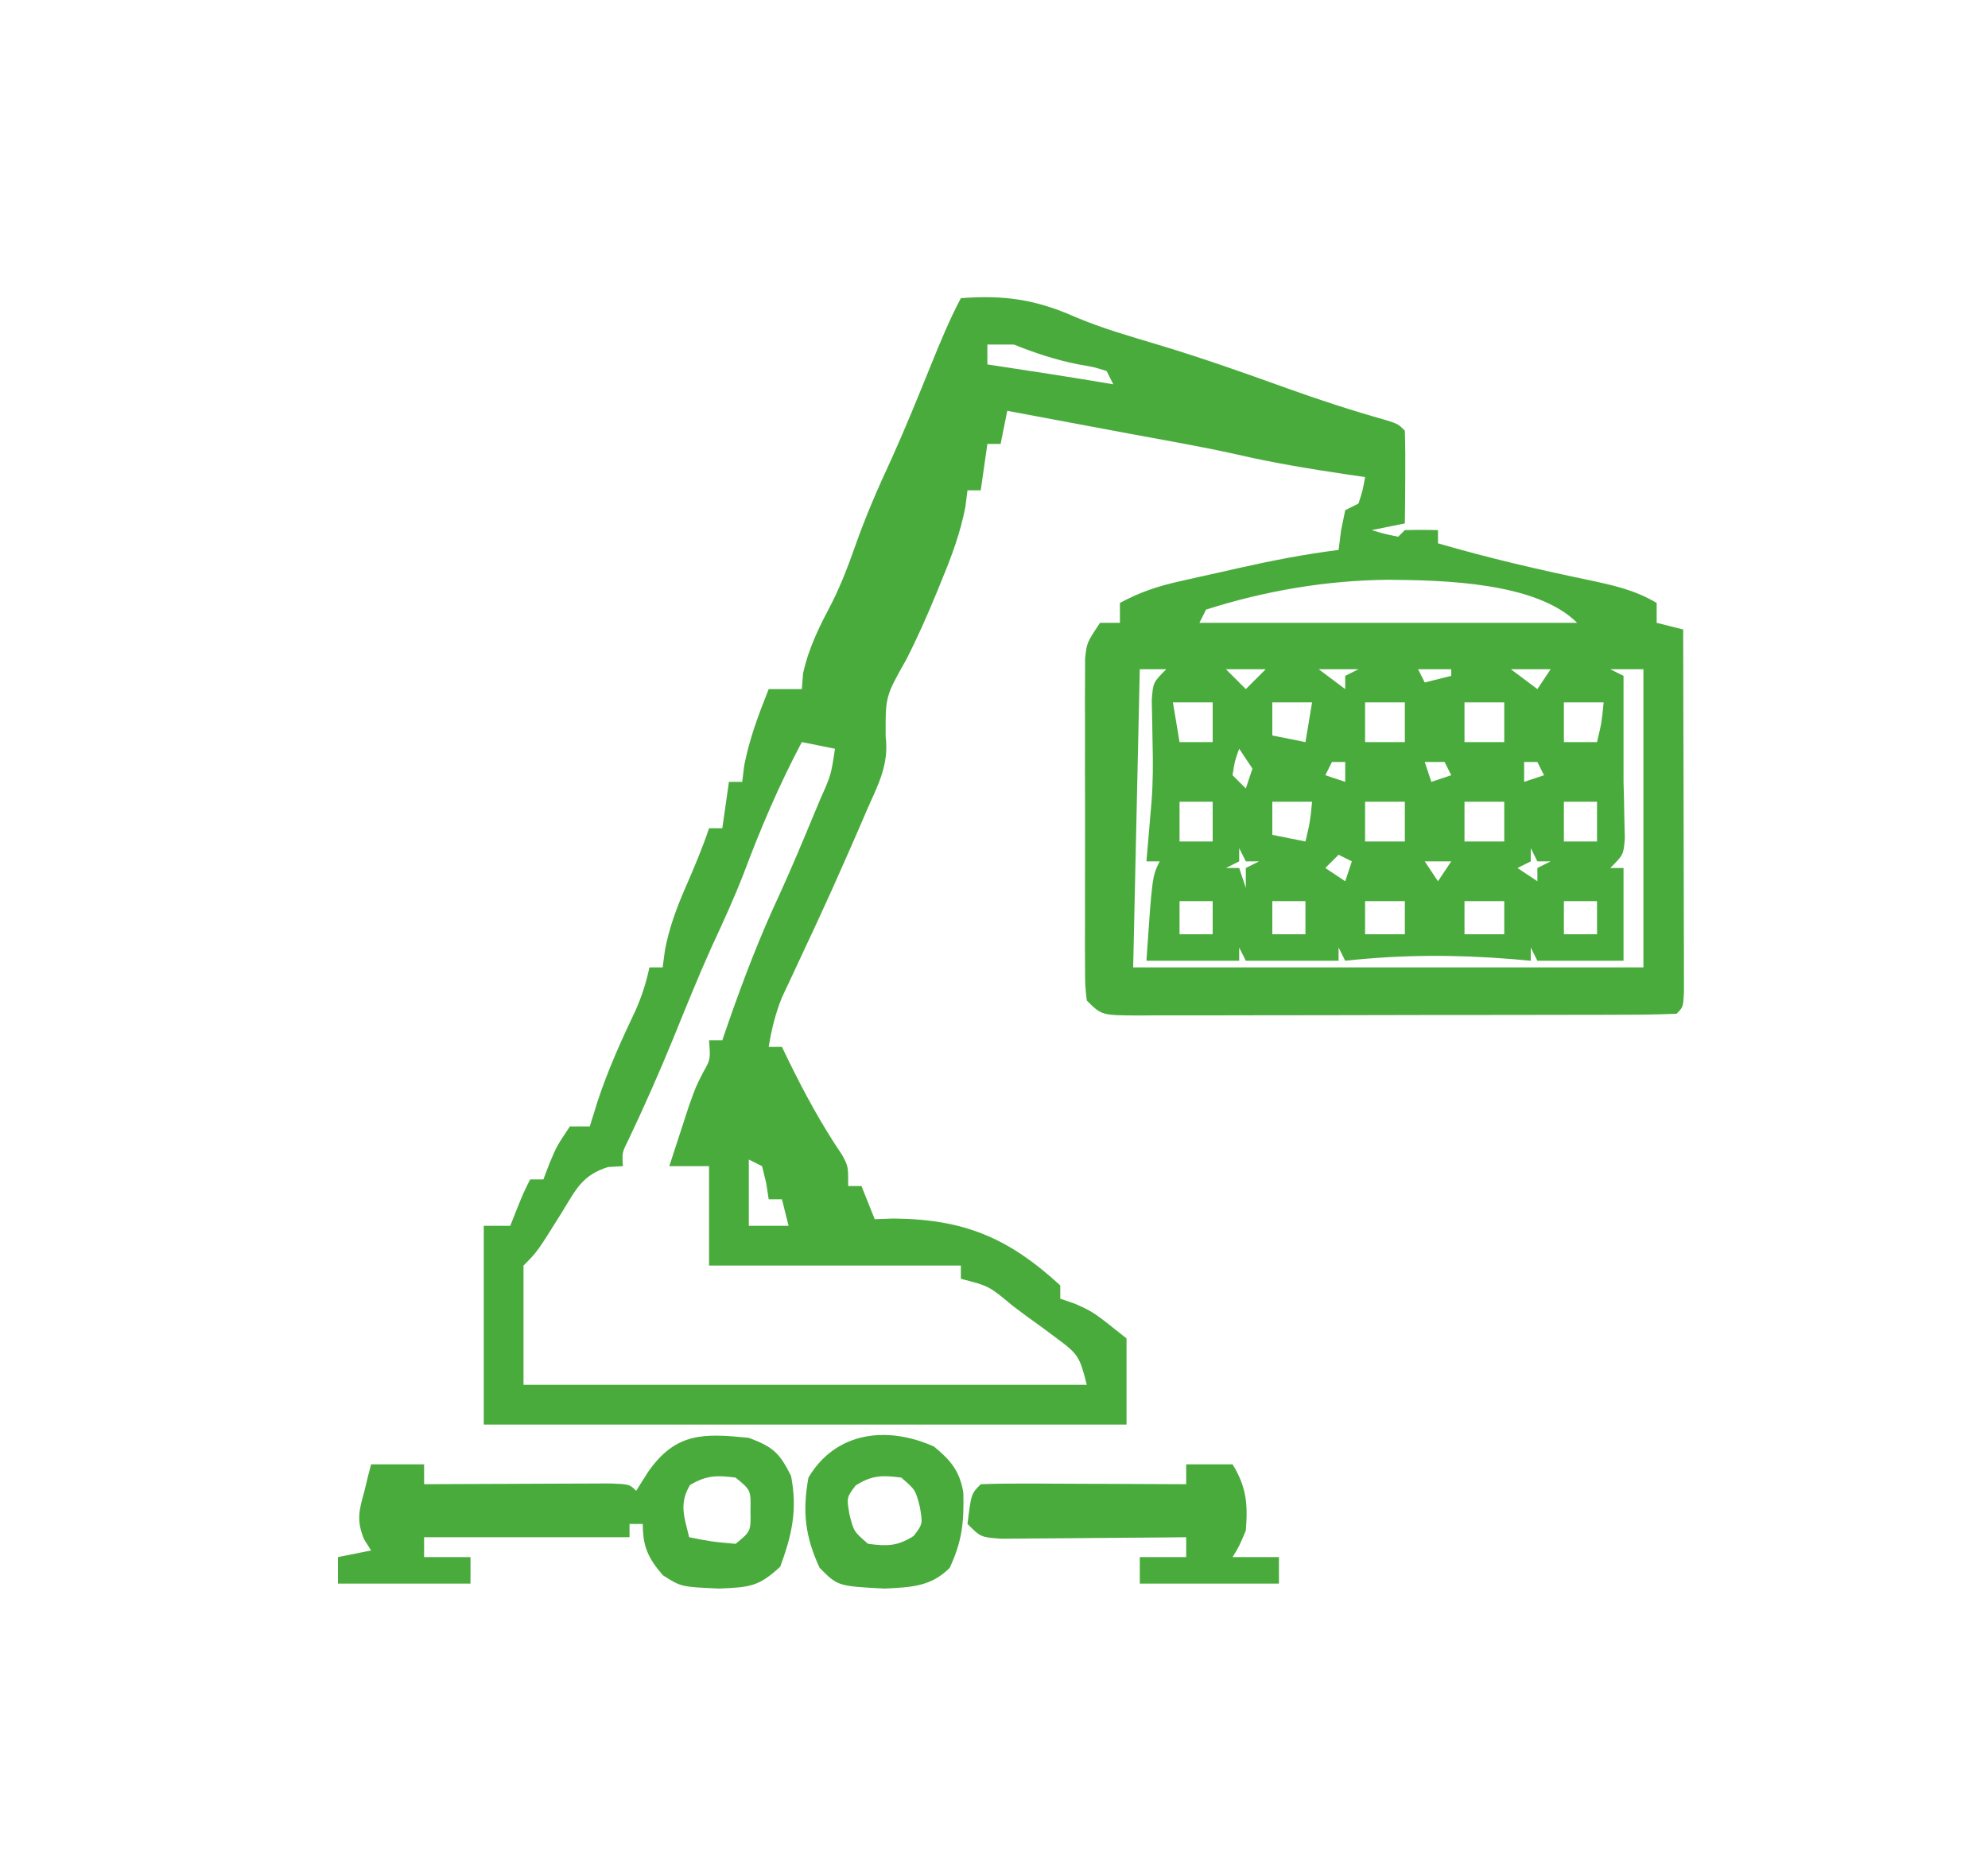 <?xml version="1.0" encoding="UTF-8"?>
<svg version="1.1" xmlns="http://www.w3.org/2000/svg" width="300" height="280">
<path d="M0 0 C6.536 -0.501 11.318 0.195 17.297 2.855 C21.401 4.593 25.65 5.788 29.914 7.07 C36.333 9.004 42.633 11.224 48.938 13.5 C53.986 15.318 59.041 16.972 64.207 18.422 C66 19 66 19 67 20 C67.073 22.353 67.084 24.708 67.062 27.062 C67.053 28.353 67.044 29.643 67.035 30.973 C67.018 32.471 67.018 32.471 67 34 C64.525 34.495 64.525 34.495 62 35 C63.946 35.591 63.946 35.591 66 36 C66.33 35.67 66.66 35.34 67 35 C68.666 34.959 70.334 34.957 72 35 C72 35.66 72 36.32 72 37 C79.534 39.191 87.125 40.96 94.804 42.554 C98.463 43.335 101.751 44.051 105 46 C105 46.99 105 47.98 105 49 C106.32 49.33 107.64 49.66 109 50 C109.023 57.415 109.041 64.829 109.052 72.244 C109.057 75.686 109.064 79.129 109.075 82.572 C109.088 86.526 109.093 90.48 109.098 94.434 C109.103 95.675 109.108 96.917 109.113 98.196 C109.113 99.337 109.113 100.478 109.114 101.654 C109.116 102.664 109.118 103.675 109.12 104.716 C109 107 109 107 108 108 C105.302 108.106 102.63 108.147 99.932 108.145 C98.664 108.15 98.664 108.15 97.37 108.155 C94.56 108.165 91.751 108.167 88.941 108.168 C86.997 108.171 85.053 108.175 83.108 108.178 C79.027 108.184 74.945 108.186 70.864 108.185 C65.623 108.185 60.383 108.199 55.143 108.216 C51.125 108.227 47.108 108.229 43.091 108.229 C41.158 108.23 39.226 108.234 37.293 108.242 C34.594 108.252 31.896 108.249 29.198 108.243 C28.393 108.249 27.588 108.254 26.759 108.26 C21.228 108.228 21.228 108.228 19 106 C18.746 103.73 18.746 103.73 18.741 100.864 C18.735 99.792 18.729 98.721 18.722 97.617 C18.726 96.456 18.73 95.294 18.734 94.098 C18.732 92.909 18.731 91.72 18.729 90.496 C18.727 87.978 18.731 85.46 18.739 82.943 C18.75 79.082 18.739 75.222 18.727 71.361 C18.728 68.919 18.73 66.477 18.734 64.035 C18.73 62.876 18.726 61.716 18.722 60.522 C18.732 58.91 18.732 58.91 18.741 57.266 C18.743 56.319 18.744 55.373 18.746 54.397 C19 52 19 52 21 49 C21.99 49 22.98 49 24 49 C24 48.01 24 47.02 24 46 C26.945 44.394 29.689 43.481 32.957 42.746 C34.379 42.424 34.379 42.424 35.83 42.096 C36.814 41.878 37.798 41.661 38.812 41.438 C39.785 41.216 40.758 40.995 41.76 40.768 C46.827 39.632 51.846 38.64 57 38 C57.186 36.546 57.186 36.546 57.375 35.062 C57.581 34.052 57.788 33.041 58 32 C58.99 31.505 58.99 31.505 60 31 C60.652 28.975 60.652 28.975 61 27 C59.749 26.818 59.749 26.818 58.473 26.633 C52.778 25.785 47.153 24.872 41.547 23.562 C36.123 22.365 30.645 21.413 25.183 20.404 C21.454 19.714 17.727 19.013 14 18.312 C12.646 18.059 11.292 17.805 9.938 17.551 C8.968 17.369 7.999 17.187 7 17 C6.505 19.475 6.505 19.475 6 22 C5.34 22 4.68 22 4 22 C3.67 24.31 3.34 26.62 3 29 C2.34 29 1.68 29 1 29 C0.893 29.838 0.786 30.676 0.676 31.539 C-0.07 35.359 -1.332 38.796 -2.812 42.375 C-3.081 43.036 -3.349 43.697 -3.626 44.379 C-5.048 47.839 -6.544 51.233 -8.25 54.562 C-11.387 60.123 -11.387 60.123 -11.348 66.168 C-10.833 70.364 -12.438 73.331 -14.125 77.125 C-14.449 77.881 -14.773 78.636 -15.107 79.415 C-16.056 81.617 -17.024 83.81 -18 86 C-18.464 87.047 -18.928 88.093 -19.406 89.172 C-21.031 92.777 -22.699 96.36 -24.383 99.938 C-25.06 101.392 -25.06 101.392 -25.75 102.875 C-26.157 103.739 -26.565 104.602 -26.984 105.492 C-27.998 107.995 -28.562 110.341 -29 113 C-28.34 113 -27.68 113 -27 113 C-26.697 113.629 -26.394 114.258 -26.082 114.906 C-23.627 119.923 -21.056 124.684 -17.918 129.309 C-17 131 -17 131 -17 134 C-16.34 134 -15.68 134 -15 134 C-14.34 135.65 -13.68 137.3 -13 139 C-12.068 138.968 -11.136 138.936 -10.176 138.902 C0.457 138.999 7.138 141.774 15 149 C15 149.66 15 150.32 15 151 C16.083 151.371 16.083 151.371 17.188 151.75 C20 153 20 153 25 157 C25 161.29 25 165.58 25 170 C-7.01 170 -39.02 170 -72 170 C-72 160.1 -72 150.2 -72 140 C-70.68 140 -69.36 140 -68 140 C-67.536 138.824 -67.536 138.824 -67.062 137.625 C-66 135 -66 135 -65 133 C-64.34 133 -63.68 133 -63 133 C-62.711 132.237 -62.422 131.474 -62.125 130.688 C-61 128 -61 128 -59 125 C-58.01 125 -57.02 125 -56 125 C-55.608 123.742 -55.216 122.484 -54.812 121.188 C-53.244 116.445 -51.232 111.987 -49.086 107.48 C-48.135 105.309 -47.485 103.312 -47 101 C-46.34 101 -45.68 101 -45 101 C-44.887 100.138 -44.773 99.275 -44.656 98.387 C-43.983 94.913 -42.912 92.051 -41.5 88.812 C-40.232 85.883 -39.01 83.029 -38 80 C-37.34 80 -36.68 80 -36 80 C-35.67 77.69 -35.34 75.38 -35 73 C-34.34 73 -33.68 73 -33 73 C-32.897 72.175 -32.794 71.35 -32.688 70.5 C-31.884 66.407 -30.536 62.875 -29 59 C-27.35 59 -25.7 59 -24 59 C-23.938 58.216 -23.876 57.432 -23.812 56.625 C-22.894 52.529 -21.257 49.402 -19.324 45.703 C-18.014 43.028 -16.983 40.372 -16 37.562 C-14.389 32.961 -12.488 28.592 -10.43 24.176 C-8.301 19.447 -6.358 14.644 -4.411 9.837 C-3.051 6.493 -1.693 3.194 0 0 Z M4 7 C4 7.99 4 8.98 4 10 C5.303 10.199 5.303 10.199 6.633 10.402 C7.785 10.579 8.938 10.756 10.125 10.938 C11.83 11.199 11.83 11.199 13.57 11.465 C16.717 11.956 19.859 12.47 23 13 C22.67 12.34 22.34 11.68 22 11 C20.049 10.383 20.049 10.383 17.75 10 C14.293 9.31 11.274 8.309 8 7 C6.68 7 5.36 7 4 7 Z M37 47 C36.67 47.66 36.34 48.32 36 49 C54.81 49 73.62 49 93 49 C86.863 42.863 72.849 42.569 64.562 42.5 C55.174 42.578 45.946 44.156 37 47 Z M27 56 C26.67 70.85 26.34 85.7 26 101 C51.41 101 76.82 101 103 101 C103 86.15 103 71.3 103 56 C101.35 56 99.7 56 98 56 C98.99 56.495 98.99 56.495 100 57 C100 62.333 100 67.667 100 73 C100.023 73.868 100.046 74.735 100.07 75.629 C100.088 76.597 100.106 77.565 100.125 78.562 C100.148 79.533 100.171 80.504 100.195 81.504 C100 84 100 84 98 86 C98.66 86 99.32 86 100 86 C100 90.62 100 95.24 100 100 C95.71 100 91.42 100 87 100 C86.67 99.34 86.34 98.68 86 98 C86 98.66 86 99.32 86 100 C85.068 99.916 84.136 99.832 83.176 99.746 C74.643 99.064 66.54 99.064 58 100 C57.67 99.34 57.34 98.68 57 98 C57 98.66 57 99.32 57 100 C52.38 100 47.76 100 43 100 C42.67 99.34 42.34 98.68 42 98 C42 98.66 42 99.32 42 100 C37.38 100 32.76 100 28 100 C28.875 87.25 28.875 87.25 30 85 C29.34 85 28.68 85 28 85 C28.072 84.169 28.144 83.337 28.219 82.48 C28.312 81.394 28.404 80.307 28.5 79.188 C28.593 78.109 28.686 77.03 28.781 75.918 C29.002 72.974 29.003 70.103 28.93 67.152 C28.912 66.091 28.894 65.031 28.875 63.938 C28.852 62.874 28.829 61.811 28.805 60.715 C29 58 29 58 31 56 C29.68 56 28.36 56 27 56 Z M40 56 C40.99 56.99 41.98 57.98 43 59 C43.99 58.01 44.98 57.02 46 56 C44.02 56 42.04 56 40 56 Z M54 56 C55.32 56.99 56.64 57.98 58 59 C58 58.34 58 57.68 58 57 C58.66 56.67 59.32 56.34 60 56 C58.02 56 56.04 56 54 56 Z M69 56 C69.33 56.66 69.66 57.32 70 58 C71.32 57.67 72.64 57.34 74 57 C74 56.67 74 56.34 74 56 C72.35 56 70.7 56 69 56 Z M83 56 C84.32 56.99 85.64 57.98 87 59 C87.66 58.01 88.32 57.02 89 56 C87.02 56 85.04 56 83 56 Z M32 61 C32.33 62.98 32.66 64.96 33 67 C34.65 67 36.3 67 38 67 C38 65.02 38 63.04 38 61 C36.02 61 34.04 61 32 61 Z M47 61 C47 62.65 47 64.3 47 66 C49.475 66.495 49.475 66.495 52 67 C52.33 65.02 52.66 63.04 53 61 C51.02 61 49.04 61 47 61 Z M61 61 C61 62.98 61 64.96 61 67 C62.98 67 64.96 67 67 67 C67 65.02 67 63.04 67 61 C65.02 61 63.04 61 61 61 Z M76 61 C76 62.98 76 64.96 76 67 C77.98 67 79.96 67 82 67 C82 65.02 82 63.04 82 61 C80.02 61 78.04 61 76 61 Z M91 61 C91 62.98 91 64.96 91 67 C92.65 67 94.3 67 96 67 C96.703 64.024 96.703 64.024 97 61 C95.02 61 93.04 61 91 61 Z M-24 67 C-27.418 73.442 -30.199 79.967 -32.758 86.793 C-34.225 90.582 -35.905 94.239 -37.617 97.922 C-39.66 102.47 -41.52 107.09 -43.398 111.708 C-45.509 116.873 -47.759 121.955 -50.152 126.996 C-51.13 128.944 -51.13 128.944 -51 131 C-52.108 131.064 -52.108 131.064 -53.238 131.129 C-57.155 132.364 -58.067 134.488 -60.188 137.938 C-63.911 143.911 -63.911 143.911 -66 146 C-66 151.94 -66 157.88 -66 164 C-37.95 164 -9.9 164 19 164 C17.944 159.778 17.723 159.385 14.473 156.984 C13.763 156.456 13.053 155.927 12.322 155.383 C11.577 154.844 10.831 154.305 10.062 153.75 C9.321 153.196 8.579 152.641 7.814 152.07 C4.256 149.095 4.256 149.095 0 148 C0 147.34 0 146.68 0 146 C-12.54 146 -25.08 146 -38 146 C-38 141.05 -38 136.1 -38 131 C-39.98 131 -41.96 131 -44 131 C-43.379 129.082 -42.753 127.166 -42.125 125.25 C-41.777 124.183 -41.429 123.115 -41.07 122.016 C-40 119 -40 119 -38.867 116.797 C-37.783 114.882 -37.783 114.882 -38 112 C-37.34 112 -36.68 112 -36 112 C-35.697 111.117 -35.394 110.234 -35.082 109.324 C-32.788 102.752 -30.358 96.387 -27.402 90.078 C-25.575 86.067 -23.874 82.009 -22.188 77.938 C-21.716 76.811 -21.716 76.811 -21.235 75.661 C-19.586 71.955 -19.586 71.955 -19 68 C-20.65 67.67 -22.3 67.34 -24 67 Z M42 68 C41.319 69.892 41.319 69.892 41 72 C41.66 72.66 42.32 73.32 43 74 C43.33 73.01 43.66 72.02 44 71 C43.34 70.01 42.68 69.02 42 68 Z M56 70 C55.67 70.66 55.34 71.32 55 72 C55.99 72.33 56.98 72.66 58 73 C58 72.01 58 71.02 58 70 C57.34 70 56.68 70 56 70 Z M70 70 C70.33 70.99 70.66 71.98 71 73 C71.99 72.67 72.98 72.34 74 72 C73.67 71.34 73.34 70.68 73 70 C72.01 70 71.02 70 70 70 Z M85 70 C85 70.99 85 71.98 85 73 C85.99 72.67 86.98 72.34 88 72 C87.67 71.34 87.34 70.68 87 70 C86.34 70 85.68 70 85 70 Z M33 76 C33 77.98 33 79.96 33 82 C34.65 82 36.3 82 38 82 C38 80.02 38 78.04 38 76 C36.35 76 34.7 76 33 76 Z M47 76 C47 77.65 47 79.3 47 81 C49.475 81.495 49.475 81.495 52 82 C52.703 79.024 52.703 79.024 53 76 C51.02 76 49.04 76 47 76 Z M61 76 C61 77.98 61 79.96 61 82 C62.98 82 64.96 82 67 82 C67 80.02 67 78.04 67 76 C65.02 76 63.04 76 61 76 Z M76 76 C76 77.98 76 79.96 76 82 C77.98 82 79.96 82 82 82 C82 80.02 82 78.04 82 76 C80.02 76 78.04 76 76 76 Z M91 76 C91 77.98 91 79.96 91 82 C92.65 82 94.3 82 96 82 C96 80.02 96 78.04 96 76 C94.35 76 92.7 76 91 76 Z M42 83 C42 83.66 42 84.32 42 85 C41.01 85.495 41.01 85.495 40 86 C40.66 86 41.32 86 42 86 C42.33 86.99 42.66 87.98 43 89 C43 88.01 43 87.02 43 86 C43.66 85.67 44.32 85.34 45 85 C44.34 85 43.68 85 43 85 C42.67 84.34 42.34 83.68 42 83 Z M86 83 C86 83.66 86 84.32 86 85 C85.01 85.495 85.01 85.495 84 86 C85.485 86.99 85.485 86.99 87 88 C87 87.34 87 86.68 87 86 C87.66 85.67 88.32 85.34 89 85 C88.34 85 87.68 85 87 85 C86.67 84.34 86.34 83.68 86 83 Z M57 84 C56.34 84.66 55.68 85.32 55 86 C56.485 86.99 56.485 86.99 58 88 C58.33 87.01 58.66 86.02 59 85 C58.34 84.67 57.68 84.34 57 84 Z M70 85 C70.99 86.485 70.99 86.485 72 88 C72.66 87.01 73.32 86.02 74 85 C72.68 85 71.36 85 70 85 Z M33 91 C33 92.65 33 94.3 33 96 C34.65 96 36.3 96 38 96 C38 94.35 38 92.7 38 91 C36.35 91 34.7 91 33 91 Z M47 91 C47 92.65 47 94.3 47 96 C48.65 96 50.3 96 52 96 C52 94.35 52 92.7 52 91 C50.35 91 48.7 91 47 91 Z M61 91 C61 92.65 61 94.3 61 96 C62.98 96 64.96 96 67 96 C67 94.35 67 92.7 67 91 C65.02 91 63.04 91 61 91 Z M76 91 C76 92.65 76 94.3 76 96 C77.98 96 79.96 96 82 96 C82 94.35 82 92.7 82 91 C80.02 91 78.04 91 76 91 Z M91 91 C91 92.65 91 94.3 91 96 C92.65 96 94.3 96 96 96 C96 94.35 96 92.7 96 91 C94.35 91 92.7 91 91 91 Z M-32 130 C-32 133.3 -32 136.6 -32 140 C-30.02 140 -28.04 140 -26 140 C-26.33 138.68 -26.66 137.36 -27 136 C-27.66 136 -28.32 136 -29 136 C-29.124 135.196 -29.247 134.391 -29.375 133.562 C-29.684 132.294 -29.684 132.294 -30 131 C-30.66 130.67 -31.32 130.34 -32 130 Z " fill="#4AAB3D" transform="translate(145,45)"/>
<path d="M0 0 C3.666 1.375 4.629 2.259 6.375 5.75 C7.363 10.888 6.521 14.568 4.75 19.438 C1.419 22.541 0.027 22.533 -4.438 22.75 C-10.224 22.496 -10.224 22.496 -12.961 20.746 C-15.197 18.168 -16 16.415 -16 13 C-16.66 13 -17.32 13 -18 13 C-18 13.66 -18 14.32 -18 15 C-28.23 15 -38.46 15 -49 15 C-49 15.99 -49 16.98 -49 18 C-46.69 18 -44.38 18 -42 18 C-42 19.32 -42 20.64 -42 22 C-48.6 22 -55.2 22 -62 22 C-62 20.68 -62 19.36 -62 18 C-60.35 17.67 -58.7 17.34 -57 17 C-57.351 16.443 -57.701 15.886 -58.062 15.312 C-59.242 12.404 -58.822 10.989 -58 8 C-57.814 7.237 -57.629 6.474 -57.438 5.688 C-57.293 5.131 -57.149 4.574 -57 4 C-54.36 4 -51.72 4 -49 4 C-49 4.99 -49 5.98 -49 7 C-47.599 6.992 -47.599 6.992 -46.17 6.984 C-42.717 6.967 -39.264 6.955 -35.81 6.945 C-34.314 6.94 -32.817 6.933 -31.32 6.925 C-29.173 6.912 -27.026 6.907 -24.879 6.902 C-22.939 6.894 -22.939 6.894 -20.959 6.886 C-18 7 -18 7 -17 8 C-16.402 7.051 -15.804 6.103 -15.188 5.125 C-10.993 -0.867 -6.777 -0.682 0 0 Z M-8.875 7.125 C-10.553 9.922 -9.749 11.937 -9 15 C-5.597 15.677 -5.597 15.677 -2 16 C0.316 14.115 0.316 14.115 0.25 11 C0.316 7.885 0.316 7.885 -2 6 C-4.834 5.637 -6.405 5.643 -8.875 7.125 Z " fill="#4AAB3D" transform="translate(113,217)"/>
<path d="M0 0 C2.31 0 4.62 0 7 0 C9.1 3.412 9.331 6.03 9 10 C8 12.375 8 12.375 7 14 C9.31 14 11.62 14 14 14 C14 15.32 14 16.64 14 18 C7.07 18 0.14 18 -7 18 C-7 16.68 -7 15.36 -7 14 C-4.69 14 -2.38 14 0 14 C0 13.01 0 12.02 0 11 C-1.393 11.016 -1.393 11.016 -2.814 11.032 C-6.254 11.066 -9.694 11.091 -13.135 11.11 C-14.625 11.12 -16.115 11.134 -17.604 11.151 C-19.744 11.175 -21.884 11.186 -24.023 11.195 C-25.312 11.206 -26.6 11.216 -27.927 11.227 C-31 11 -31 11 -33 9 C-32.444 4.444 -32.444 4.444 -31 3 C-28.708 2.912 -26.414 2.893 -24.121 2.902 C-23.091 2.904 -23.091 2.904 -22.04 2.907 C-19.839 2.912 -17.638 2.925 -15.438 2.938 C-13.949 2.943 -12.46 2.947 -10.971 2.951 C-7.314 2.962 -3.657 2.979 0 3 C0 2.01 0 1.02 0 0 Z " fill="#4AAB3D" transform="translate(179,221)"/>
<path d="M0 0 C2.501 2.046 3.904 3.721 4.434 6.957 C4.549 11.389 4.273 14.236 2.375 18.312 C-0.469 21.181 -3.524 21.234 -7.438 21.438 C-14.517 21.069 -14.517 21.069 -17.25 18.312 C-19.443 13.601 -19.875 9.799 -18.938 4.688 C-14.833 -2.247 -7.095 -3.17 0 0 Z M-11.812 5.875 C-13.189 7.697 -13.189 7.697 -12.75 10.25 C-12.091 12.832 -12.091 12.832 -9.938 14.688 C-7.067 15.055 -5.53 15.063 -3.062 13.5 C-1.686 11.678 -1.686 11.678 -2.125 9.125 C-2.784 6.543 -2.784 6.543 -4.938 4.688 C-7.808 4.32 -9.345 4.312 -11.812 5.875 Z " fill="#4AAB3D" transform="translate(140.938,218.312)"/>
</svg>
